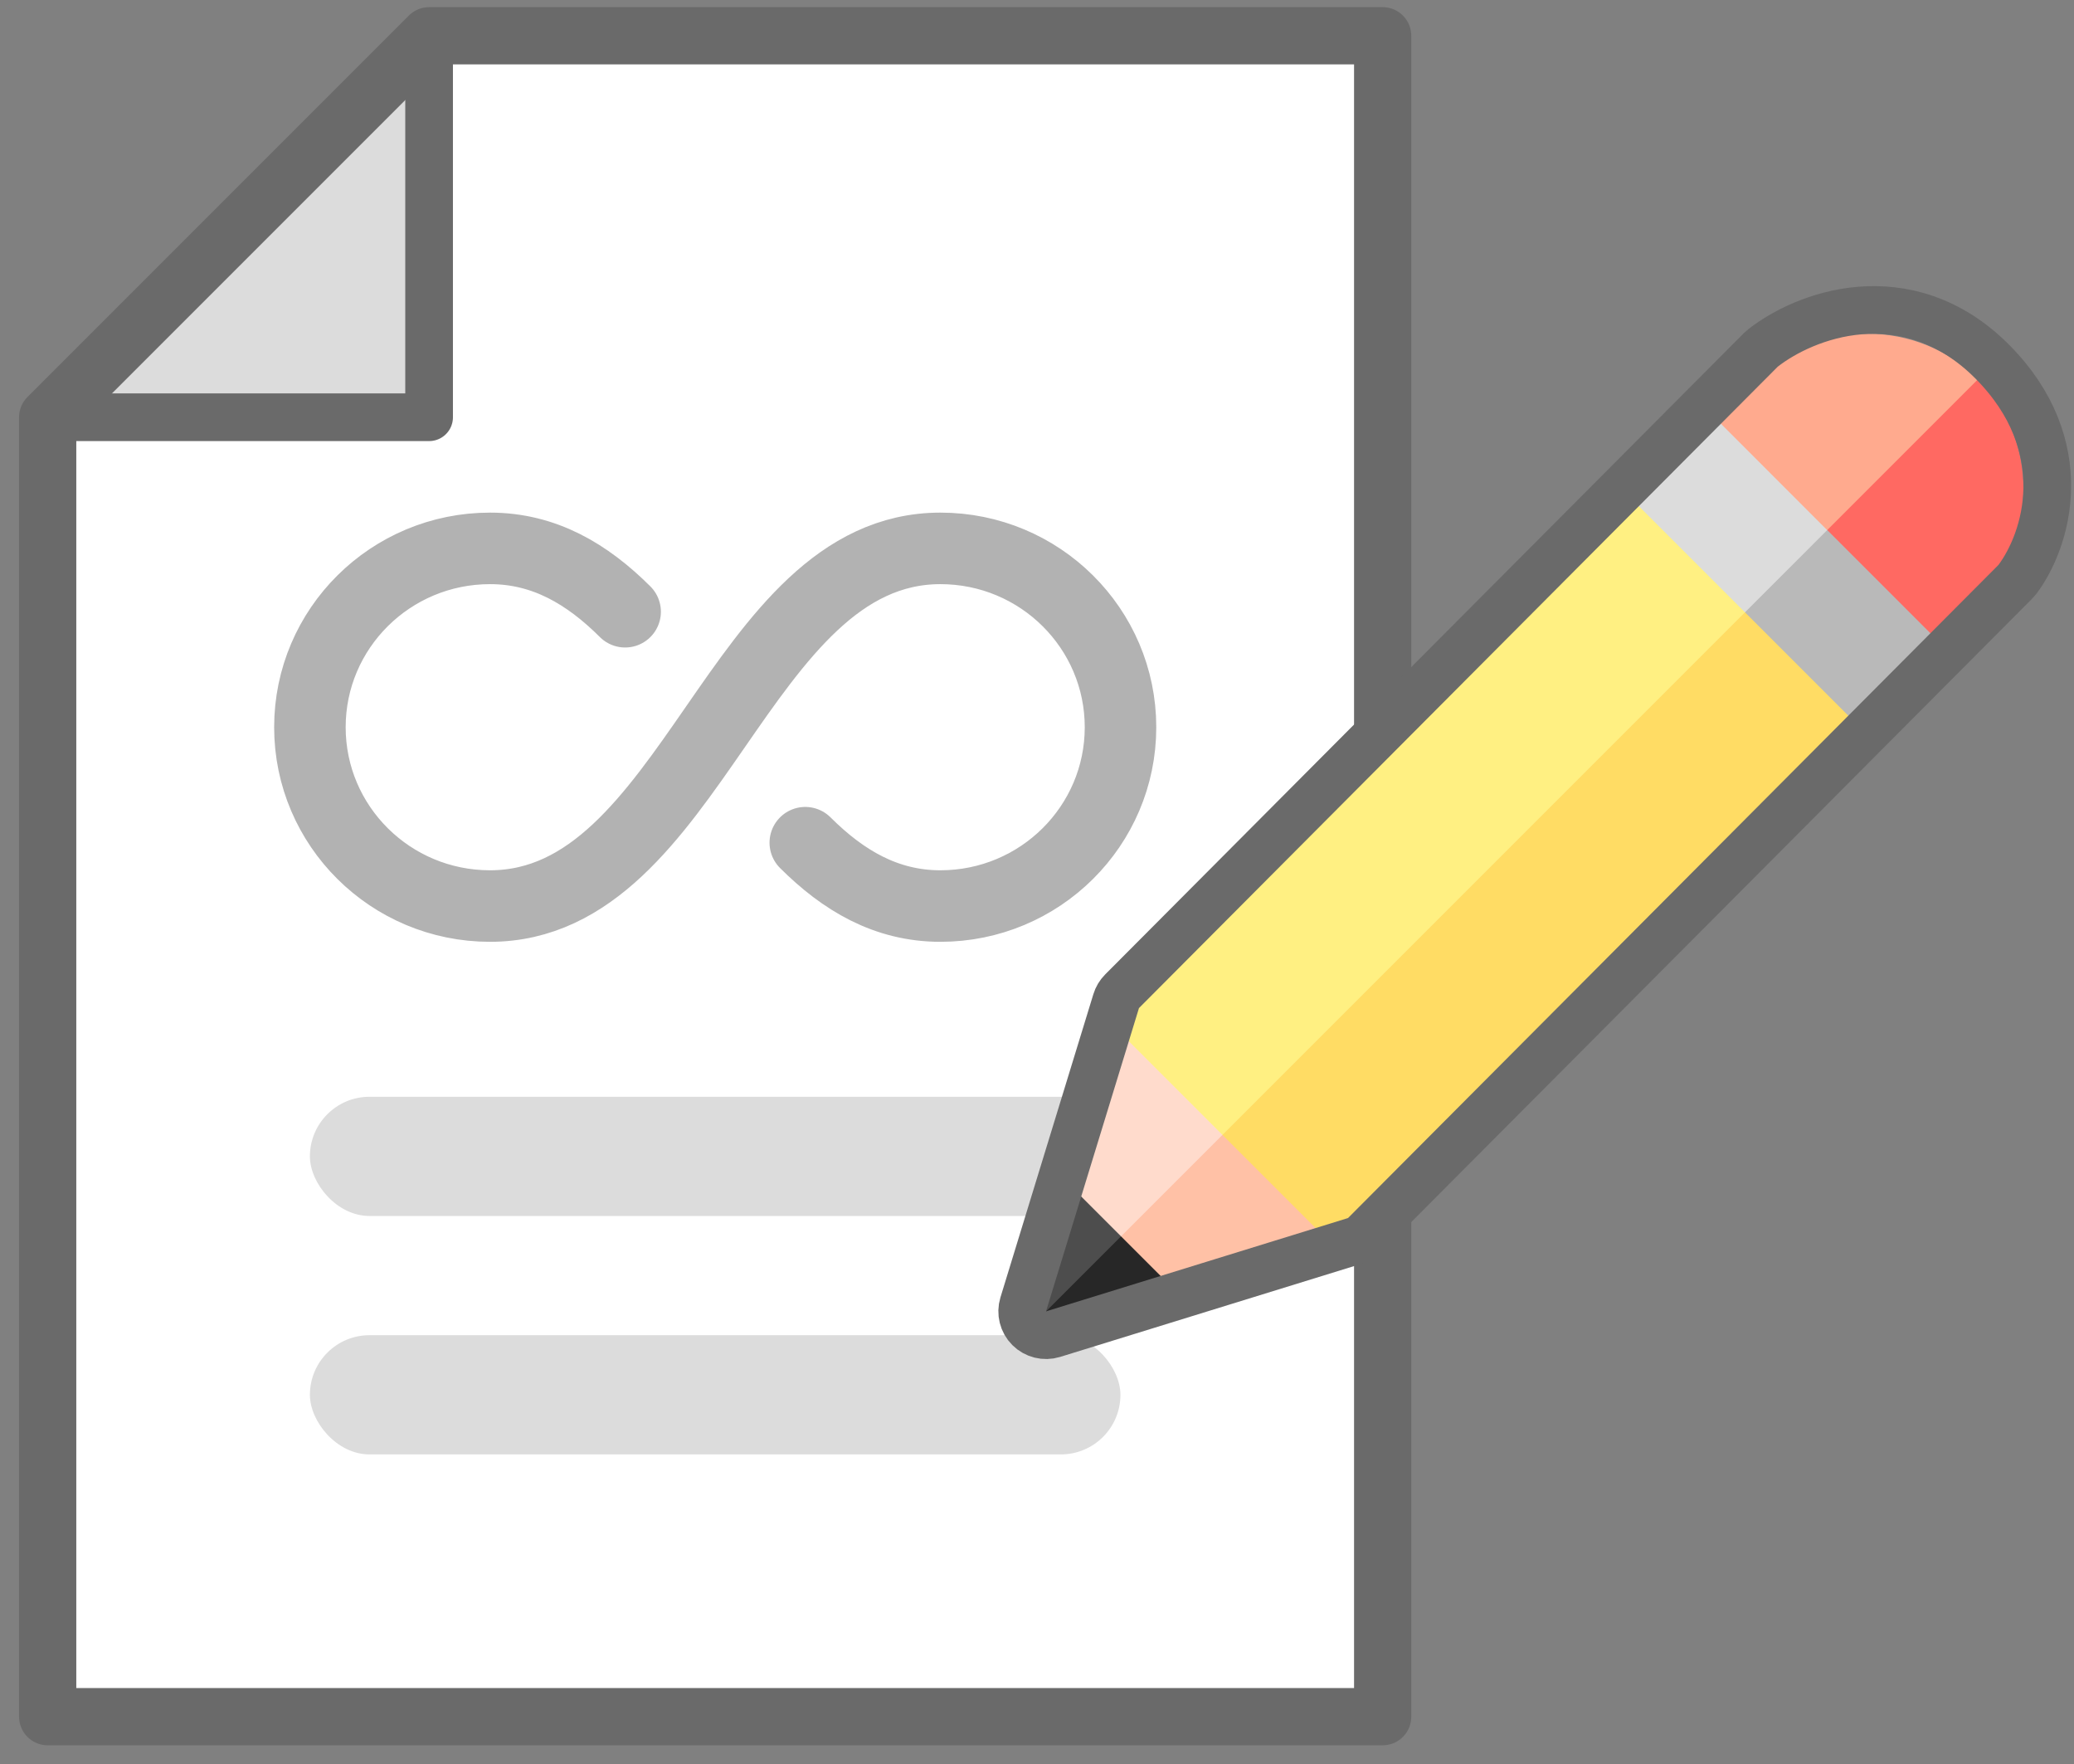 <svg width="87" height="74" viewBox="0 0 87 74" fill="none" xmlns="http://www.w3.org/2000/svg">
<rect x="0" y="0" width="87" height="74" fill="#808080" stroke="none"/>
<g clip-path="url(#clip0_4_350)">
<path d="M58.105 1.457H18.053L2 17.51V71.832H58.105V39.425L58.103 39.423L58.105 19.491V1.457Z" fill="white"/>
<path d="M18.053 1.457V17.51H2L18.053 1.457Z" fill="#DCDCDC"/>
<path d="M2 17.5H18V2" stroke="#6A6A6A" stroke-width="2" stroke-linejoin="round"/>
<path d="M18 1.5L2 17.5V72H58V1.5H18Z" stroke="#6A6A6A" stroke-width="2.4" stroke-linejoin="round"/>
<rect x="13" y="56" width="34" height="5" rx="2.5" fill="#DCDCDC"/>
<rect x="13" y="46" width="34" height="5" rx="2.5" fill="#DCDCDC"/>
<path d="M26.223 25.657C24.64 24.079 22.836 23 20.556 23C16.383 23 13 26.358 13 30.501C13 34.643 16.383 38.001 20.556 38.001C29.057 38.001 30.946 23 39.447 23C43.62 23 47.003 26.358 47.003 30.501C47.003 34.643 43.62 38.001 39.447 38.001C37.167 38.001 35.363 36.923 33.78 35.344" stroke="#B2B2B2" stroke-width="3" stroke-linecap="round" stroke-linejoin="round"/>
<path d="M82.974 15.905L73.198 21.081L81.248 26.831L82.974 25.105C85.514 22.565 85.514 18.446 82.974 15.905Z" fill="#FF6962"/>
<path d="M73.773 15.905L72.048 17.631L75.498 23.381L82.974 15.905C80.433 13.365 76.314 13.365 73.773 15.905Z" fill="#FFAA8E"/>
<path d="M49.259 49.62L55.88 52.199L77.798 30.281L73.198 23.381L49.259 49.62Z" fill="#FFDC64"/>
<path d="M68.599 21.081L46.68 42.999L49.259 49.62L74.349 24.53L68.599 21.081Z" fill="#FFF082"/>
<path d="M76.648 22.23L73.773 22.805L73.198 25.681L77.798 30.281L81.249 26.831L76.648 22.23Z" fill="#B9B9B9"/>
<path d="M73.198 25.682L76.647 22.232L72.047 17.631L68.597 21.081L73.198 25.682Z" fill="#DCDCDC"/>
<path d="M51.28 47.599L44.725 51.854L49.261 54.09L55.88 52.199L51.28 47.599Z" fill="#FFC1A6"/>
<path d="M46.68 42.999L44.789 49.618L45.875 53.004L51.28 47.599L46.68 42.999Z" fill="#FFDBCC"/>
<path d="M47.025 51.854L44.954 52.085L43 55.879L49.261 54.09L47.025 51.854Z" fill="#272727"/>
<path d="M44.789 49.618L43 55.879L47.025 51.854L44.789 49.618Z" fill="#4D4D4D"/>
<path d="M42.923 54.707C42.814 55.061 42.91 55.446 43.173 55.708C43.435 55.969 43.82 56.065 44.174 55.956L56.842 52.042C56.998 51.994 57.14 51.908 57.255 51.792L84.539 24.4C84.572 24.367 84.603 24.331 84.632 24.293C85.231 23.491 85.85 22.117 85.878 20.483C85.907 18.811 85.315 16.919 83.565 15.162C81.781 13.371 79.778 12.876 78.01 13.025C76.286 13.17 74.815 13.921 73.958 14.591C73.925 14.616 73.894 14.644 73.865 14.673L47.068 41.576C46.953 41.692 46.868 41.833 46.821 41.989L42.923 54.707Z" stroke="#6A6A6A" stroke-width="2" stroke-linejoin="round"/>
</g>
<defs>
<clipPath id="clip0_4_350">
<rect width="87" height="74" fill="white"/>
</clipPath>
</defs>
</svg>
